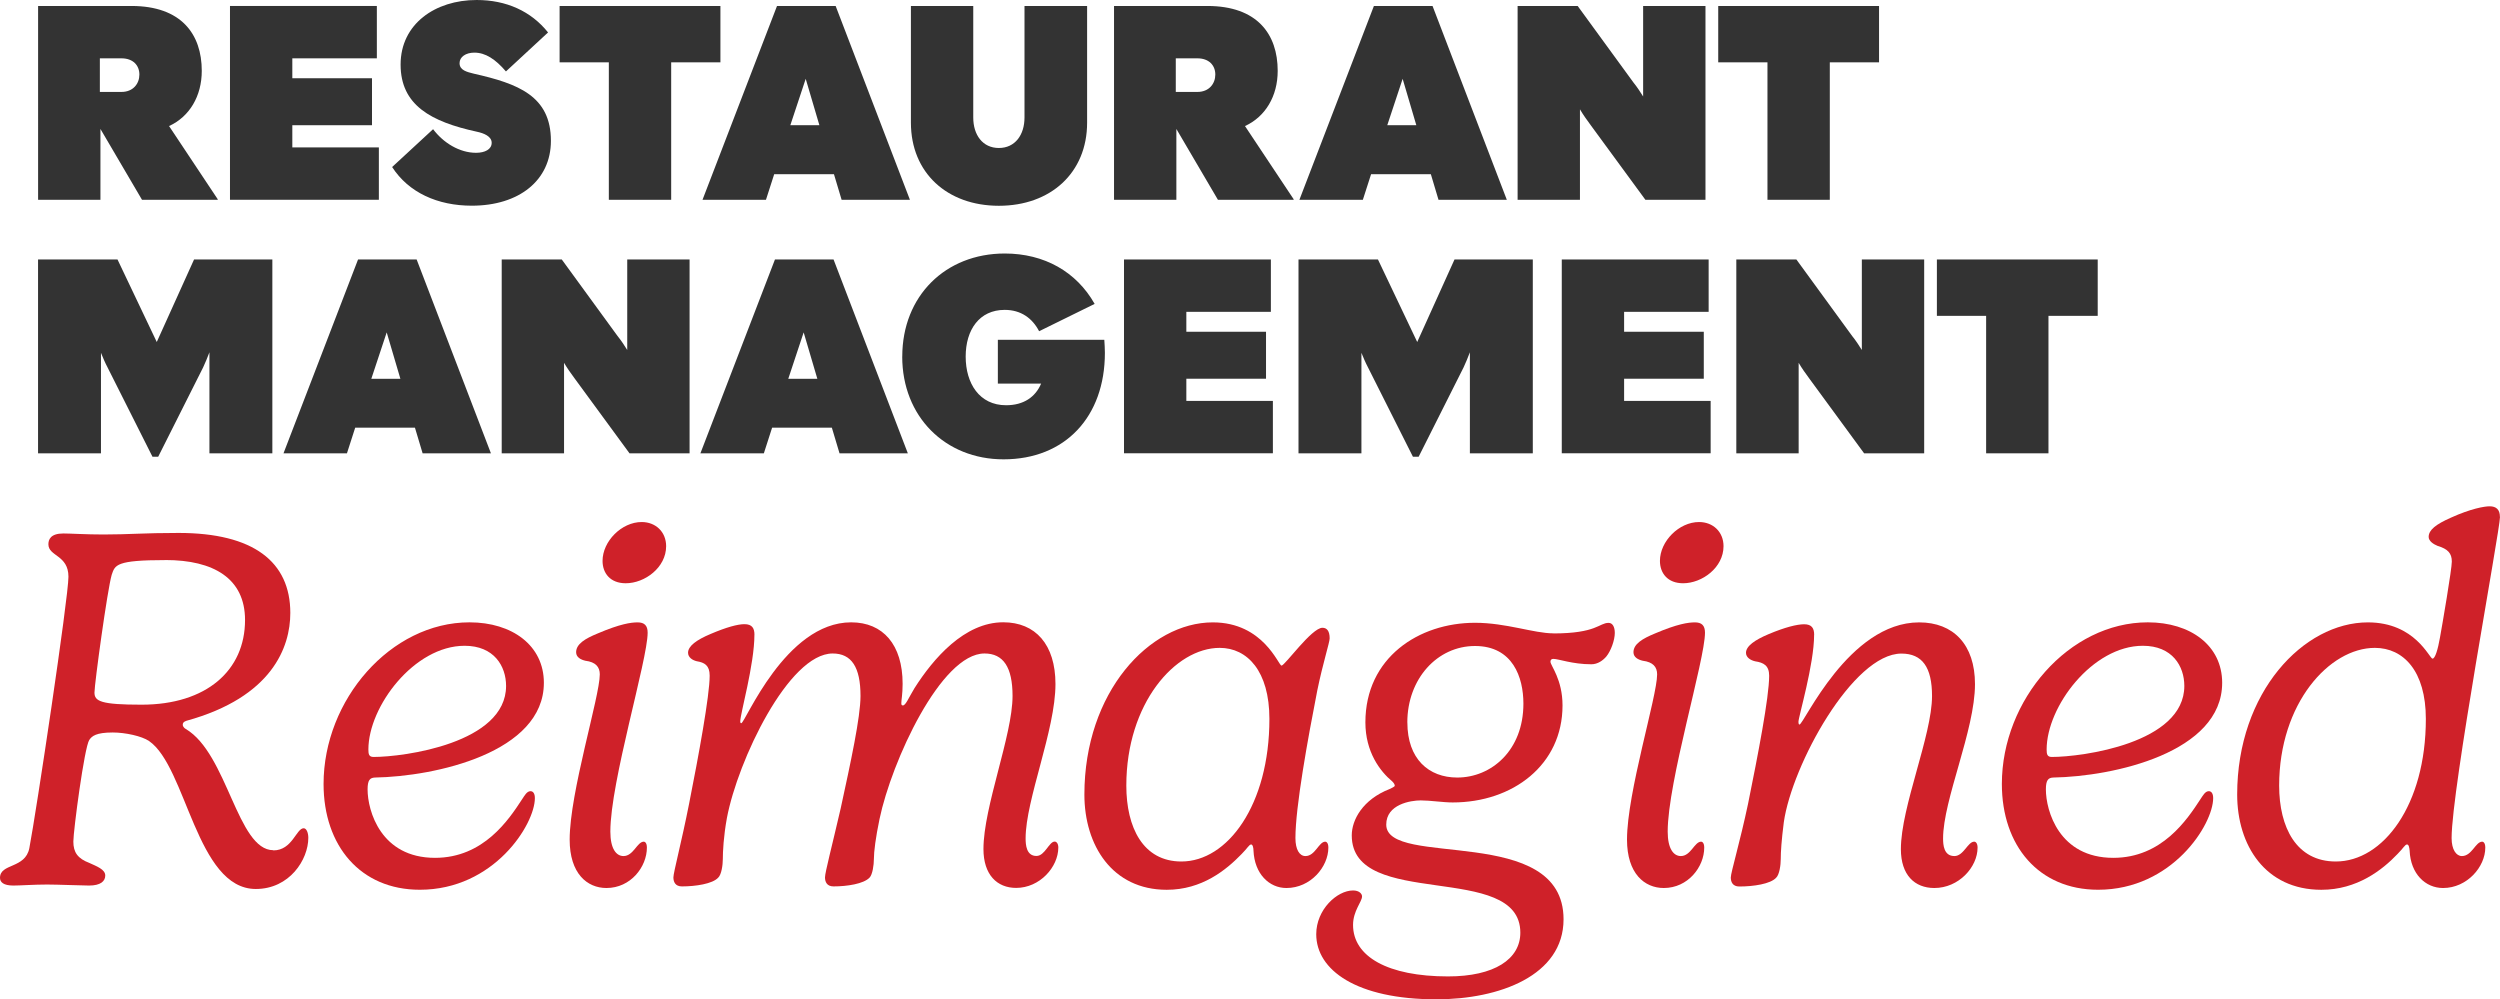 <svg xmlns="http://www.w3.org/2000/svg" id="Layer_2" data-name="Layer 2" viewBox="0 0 561.03 224.28"><defs><style> .cls-1 { fill: #cf2129; } .cls-2 { fill: #333; } </style></defs><g id="English"><g><g><path class="cls-2" d="M8.55,1.34h20.95c11.18,0,15.78,6.32,15.78,14.56,0,5.68-2.75,10.28-7.34,12.39l10.92,16.42v.13h-16.99l-9.33-15.9v15.9h-13.99V1.34ZM22.41,13.09v7.54h4.85c2.62,0,4.02-1.85,4.02-3.9s-1.41-3.64-4.02-3.64h-4.85Z"></path><path class="cls-2" d="M51.61,1.34h32.96v11.75h-18.97v4.47h17.88v10.54h-17.88v4.98h19.42v11.75h-33.41V1.34Z"></path><path class="cls-2" d="M87.99,37.49l9.2-8.5c2.3,3.07,5.94,5.3,9.64,5.3,1.98,0,3.51-.77,3.51-2.24s-1.79-2.17-3.32-2.49c-10.28-2.24-17.12-5.94-17.12-15.07S97.69,0,106.96,0c6.64,0,12.2,2.49,16.03,7.28l-9.45,8.75c-2.36-2.75-4.6-4.22-7.09-4.22-1.92,0-3.32.96-3.32,2.36,0,1.6,1.66,1.98,3.19,2.36,9.9,2.24,17.31,4.98,17.31,15.07,0,8.88-7.15,14.56-17.76,14.56-7.66,0-14.18-2.94-17.88-8.69Z"></path><path class="cls-2" d="M136.63,13.99h-11.05V1.34h36.09v12.65h-11.05v30.85h-13.99V13.99Z"></path><path class="cls-2" d="M174.37,1.34h13.16l16.67,43.5h-15.33l-1.72-5.75h-13.41l-1.85,5.75h-14.24L174.37,1.34ZM183.88,28.1l-3.07-10.41-3.45,10.41h6.52Z"></path><path class="cls-2" d="M204.42,27.53V1.34h13.99v25.04c0,3.9,2.11,6.83,5.75,6.83s5.75-2.94,5.75-6.83V1.34h14.05v26.19c0,11.24-8.18,18.65-19.8,18.65s-19.74-7.41-19.74-18.65Z"></path><path class="cls-2" d="M250,1.34h20.95c11.18,0,15.78,6.32,15.78,14.56,0,5.68-2.75,10.28-7.34,12.39l10.92,16.42v.13h-16.99l-9.33-15.9v15.9h-13.99V1.34ZM263.86,13.09v7.54h4.85c2.62,0,4.02-1.85,4.02-3.9s-1.41-3.64-4.02-3.64h-4.85Z"></path><path class="cls-2" d="M308.32,1.34h13.16l16.67,43.5h-15.33l-1.72-5.75h-13.41l-1.85,5.75h-14.24L308.32,1.34ZM317.84,28.1l-3.07-10.41-3.45,10.41h6.52Z"></path><path class="cls-2" d="M340.57,1.34h13.48l12.52,17.18c.83,1.02,1.53,2.11,2.17,3.13V1.34h13.99v43.5h-13.48l-12.26-16.73c-.89-1.21-1.72-2.36-2.43-3.58v20.31h-13.99V1.34Z"></path><path class="cls-2" d="M396.64,13.99h-11.05V1.34h36.09v12.65h-11.05v30.85h-13.99V13.99Z"></path><path class="cls-2" d="M8.55,58.23h17.82l8.81,18.52,8.37-18.52h17.57v43.5h-14.12v-22.67c-.45,1.15-.89,2.3-1.41,3.38l-10.09,20.06h-1.28l-10.09-20.06c-.58-1.09-1.02-2.17-1.47-3.26v22.55h-14.12v-43.5Z"></path><path class="cls-2" d="M80.34,58.23h13.16l16.67,43.5h-15.33l-1.72-5.75h-13.41l-1.85,5.75h-14.24l16.73-43.5ZM89.85,85l-3.07-10.41-3.45,10.41h6.52Z"></path><path class="cls-2" d="M112.59,58.23h13.48l12.52,17.18c.83,1.02,1.53,2.11,2.17,3.13v-20.31h13.99v43.5h-13.48l-12.26-16.73c-.89-1.21-1.72-2.36-2.43-3.58v20.31h-13.99v-43.5Z"></path><path class="cls-2" d="M173.9,58.23h13.16l16.67,43.5h-15.33l-1.72-5.75h-13.41l-1.85,5.75h-14.24l16.73-43.5ZM183.42,85l-3.07-10.41-3.45,10.41h6.52Z"></path><path class="cls-2" d="M202.48,80.01c0-13.61,9.71-23.12,22.99-23.12,8.88,0,16.1,4.09,20.18,11.31l-12.46,6.13c-1.53-2.94-4.09-4.79-7.73-4.79-5.68,0-8.75,4.47-8.75,10.48s3.07,10.92,9.07,10.92c3.96,0,6.58-1.85,7.86-4.85h-9.71v-9.84h23.89c.06.96.13,1.98.13,2.94,0,14.31-8.88,23.89-22.74,23.89-13.09,0-22.74-9.58-22.74-23.06Z"></path><path class="cls-2" d="M252.24,58.23h32.96v11.75h-18.97v4.47h17.88v10.54h-17.88v4.98h19.42v11.75h-33.41v-43.5Z"></path><path class="cls-2" d="M291.41,58.23h17.82l8.81,18.52,8.37-18.52h17.57v43.5h-14.12v-22.67c-.45,1.15-.89,2.3-1.41,3.38l-10.09,20.06h-1.28l-10.09-20.06c-.58-1.09-1.02-2.17-1.47-3.26v22.55h-14.12v-43.5Z"></path><path class="cls-2" d="M350.48,58.23h32.96v11.75h-18.97v4.47h17.88v10.54h-17.88v4.98h19.42v11.75h-33.41v-43.5Z"></path><path class="cls-2" d="M389.65,58.23h13.48l12.52,17.18c.83,1.02,1.53,2.11,2.17,3.13v-20.31h13.99v43.5h-13.48l-12.26-16.73c-.89-1.21-1.72-2.36-2.43-3.58v20.31h-13.99v-43.5Z"></path><path class="cls-2" d="M445.71,70.88h-11.05v-12.65h36.09v12.65h-11.05v30.85h-13.99v-30.85Z"></path></g><g><path class="cls-1" d="M61.34,190.84c4.27,0,5.14-4.97,6.81-4.97.64,0,1.04,1.04,1.04,2.14,0,4.91-4.22,11.49-11.78,11.49-13.34,0-15.54-27.43-23.97-33.21-1.62-1.1-5.31-1.91-8.14-1.91-3.75,0-4.68.81-5.26,1.67-1.1,1.56-3.58,20.39-3.58,22.81s.98,3.81,3.58,4.79c1.62.75,3.58,1.44,3.58,2.83,0,1.27-1.04,2.25-3.64,2.25-1.62,0-7.05-.23-9.41-.23-2.89,0-6.06.23-7.57.23-2.2,0-3-.75-3-1.73,0-3.29,5.66-2.02,6.58-6.64,1.56-8.14,8.78-56.25,8.78-60.93,0-4.91-4.5-4.56-4.5-7.28,0-1.04.46-2.43,3.35-2.43,1.62,0,5.08.23,9.01.23,5.72,0,9.01-.35,16.86-.35,16.81,0,25.07,6.47,25.07,17.96,0,7.62-4.04,18.89-23.33,24.2-.63.23-.81.46-.81.92,0,.23.23.69.69.92,9.36,5.54,11.55,27.2,19.64,27.2ZM37.14,125.69c-11.15,0-11.32,1.1-12.07,3.29-.98,3.35-3.87,24.49-3.87,26.45s1.5,2.71,10.57,2.71c14.55,0,23.22-7.68,23.22-19,0-9.36-7.1-13.46-17.85-13.46Z"></path><path class="cls-1" d="M122.05,153.24c0,15.65-24.37,21.02-37.94,21.25-1.1.06-1.62.58-1.62,2.66,0,4.79,2.95,15.36,15.13,15.36,10.92,0,16.58-8.61,19.52-13.11.58-.87,1.1-1.85,1.91-1.85.58,0,.98.52.98,1.56,0,5.89-9.18,20.56-25.82,20.56-13.34,0-21.6-9.88-21.6-23.74,0-18.89,15.07-36.27,32.75-36.27,9.59,0,16.69,5.2,16.69,13.57ZM82.67,168.2c0,1.04.12,1.67,1.16,1.67,6.76,0,29.74-3.06,29.74-15.94,0-4.45-2.71-9.01-9.3-9.01-11.32,0-21.6,13.63-21.6,23.27Z"></path><path class="cls-1" d="M145.34,141.98c0,6.12-8.37,33.44-8.37,44.64,0,3.87,1.33,5.49,2.95,5.49,2.25,0,3.06-3.23,4.56-3.23.17,0,.69.17.69,1.33,0,4.33-3.64,9.07-9.07,9.07-4.33,0-8.26-3.23-8.26-10.86,0-10.57,6.76-32.11,6.76-37.08,0-1.67-.92-2.77-3.23-3.06-.98-.23-2.08-.75-2.08-1.91,0-1.85,2.02-3.06,4.85-4.22,5.02-2.14,7.45-2.48,8.95-2.48s2.25.69,2.25,2.31ZM149.49,122.57c0,4.79-4.79,8.32-9.07,8.32-3.46,0-5.2-2.25-5.2-5.02,0-4.39,4.27-8.72,8.78-8.72,3.12,0,5.49,2.19,5.49,5.43Z"></path><path class="cls-1" d="M169.3,142.44c0,6.7-3.18,17.73-3.18,19.46,0,.23.06.4.23.4.87,0,9.88-22.64,24.66-22.64,7.16,0,11.55,5.02,11.55,13.8,0,2.31-.29,3.64-.29,4.33,0,.35.06.52.35.52.63,0,1.27-1.67,2.6-3.87,4.22-6.64,11.2-14.79,19.92-14.79,7.22,0,11.72,4.97,11.72,13.86,0,10.34-6.7,25.93-6.7,34.65,0,1.44.17,3.93,2.43,3.93,1.91,0,2.83-3.23,4.1-3.23.4,0,.81.46.81,1.33,0,4.39-4.16,9.07-9.47,9.07-4.27,0-7.33-2.95-7.33-8.72,0-9.47,6.53-25.53,6.53-34.36,0-6.47-2.08-9.53-6.29-9.53-9.76,0-20.85,24.2-23.56,37.14-.87,4.16-1.27,7.33-1.27,9.01,0,1.27-.29,3.47-.98,4.16-1.33,1.39-5.02,1.96-8.08,1.96-1.5,0-1.91-1.04-1.91-2.02,0-1.1,1.56-6.99,3.52-15.48,2.25-10.34,4.45-20.5,4.45-25.24,0-6.47-2.02-9.53-6.24-9.53-9.88,0-21.31,24.03-23.74,36.91-.75,4.1-.92,7.57-.92,9.24,0,1.27-.29,3.47-1.04,4.16-1.27,1.39-5.08,1.96-8.14,1.96-1.5,0-1.91-1.04-1.91-2.02,0-1.1,1.85-8.03,3.52-16.52,2.14-10.8,4.62-24.26,4.62-28.76,0-2.31-1.16-2.95-2.89-3.23-.98-.23-1.96-.87-1.96-1.91,0-1.5,1.91-2.89,5.08-4.22,3.52-1.5,6.06-2.19,7.57-2.19,1.73,0,2.25.92,2.25,2.37Z"></path><path class="cls-1" d="M287.59,149.37c.75,0,6.76-8.49,9.18-8.49.98,0,1.62.69,1.62,2.37,0,.92-1.5,5.49-2.77,11.67-2.14,10.92-4.91,26.16-4.91,33.15,0,2.6.92,4.04,2.25,4.04,2.2,0,3-3.23,4.45-3.23.17,0,.69.17.69,1.33,0,4.33-3.99,9.07-9.41,9.07-3.87,0-7.16-3.18-7.39-8.38,0-.63-.17-1.39-.52-1.39-.46,0-.81.81-2.14,2.14-3.47,3.58-8.89,8.03-16.81,8.03-12.24,0-18.48-9.99-18.48-21.37,0-22.99,14.61-38.64,28.82-38.64,11.38,0,14.73,9.7,15.42,9.7ZM252.76,176.29c0,9.41,3.75,17.04,12.36,17.04,10.34,0,19.75-12.65,19.75-32,0-10.74-4.97-15.94-11.15-15.94-9.99,0-20.96,12.47-20.96,30.9Z"></path><path class="cls-1" d="M348.57,142.15c9.76,0,10.28-2.37,12.42-2.37.87,0,1.39.87,1.39,2.25,0,1.62-.87,4.04-1.91,5.31-.75.87-1.91,1.73-3.35,1.73-4.27,0-7.33-1.21-8.55-1.21-.4,0-.63.23-.63.63,0,.87,2.71,3.93,2.71,9.82,0,13.34-11.15,21.77-24.66,21.77-2.14,0-5.02-.46-7.16-.46-2.25,0-7.74.87-7.74,5.43,0,9.88,39.79-.35,39.79,21.25,0,12.65-14.44,17.96-28.53,17.96-17.96,0-26.97-6.58-26.97-14.61,0-5.54,4.68-9.82,8.26-9.82,1.39,0,2.02.75,2.02,1.33,0,1.21-2.02,3.23-2.02,6.41,0,7.1,7.8,11.55,21.31,11.55,10.4,0,16.23-3.87,16.23-9.82,0-16.11-37.83-4.97-37.83-21.83,0-3.46,2.43-8.03,8.49-10.4.46-.23,1.16-.52,1.16-.75,0-.29-.23-.64-.58-.98-2.66-2.2-6.01-6.53-6.01-13.23,0-14.55,12.01-22.35,24.6-22.35,6.99,0,13.23,2.37,17.56,2.37ZM315.83,162.13c0,8.2,4.79,12.36,11.2,12.36,7.62,0,14.84-6.06,14.84-16.58,0-5.89-2.37-12.94-10.86-12.94s-15.19,7.39-15.19,17.15Z"></path><path class="cls-1" d="M382.62,141.98c0,6.12-8.37,33.44-8.37,44.64,0,3.87,1.33,5.49,2.95,5.49,2.25,0,3.06-3.23,4.56-3.23.17,0,.69.17.69,1.33,0,4.33-3.64,9.07-9.07,9.07-4.33,0-8.26-3.23-8.26-10.86,0-10.57,6.76-32.11,6.76-37.08,0-1.67-.92-2.77-3.23-3.06-.98-.23-2.08-.75-2.08-1.91,0-1.85,2.02-3.06,4.85-4.22,5.02-2.14,7.45-2.48,8.95-2.48s2.25.69,2.25,2.31ZM386.78,122.57c0,4.79-4.79,8.32-9.07,8.32-3.46,0-5.2-2.25-5.2-5.02,0-4.39,4.27-8.72,8.78-8.72,3.12,0,5.49,2.19,5.49,5.43Z"></path><path class="cls-1" d="M407.11,142.44c0,6.7-3.52,18.42-3.52,19.58,0,.29.06.58.23.58.98,0,11.03-22.93,26.86-22.93,7.68,0,12.53,4.97,12.53,13.86,0,10.34-7.16,25.93-7.16,34.65,0,1.44.17,3.93,2.54,3.93,2.08,0,3-3.23,4.45-3.23.4,0,.75.46.75,1.33,0,4.39-4.22,9.07-9.7,9.07-4.45,0-7.51-2.95-7.51-8.72,0-9.47,6.99-25.53,6.99-34.36,0-6.47-2.19-9.53-6.87-9.53-10.86,0-24.54,24.95-26.39,37.83-.52,4.1-.69,6.64-.69,8.32,0,1.27-.29,3.47-1.04,4.16-1.27,1.39-5.08,1.96-8.26,1.96-1.5,0-1.91-1.04-1.91-2.02,0-1.1,2.08-8.03,3.87-16.52,2.19-10.8,4.74-23.91,4.74-28.76,0-2.31-1.27-2.95-3.12-3.23-1.04-.23-2.08-.87-2.08-1.91,0-1.5,1.96-2.89,5.14-4.22,3.58-1.5,6.29-2.19,7.91-2.19,1.73,0,2.25.92,2.25,2.37Z"></path><path class="cls-1" d="M498.68,153.24c0,15.65-24.37,21.02-37.94,21.25-1.1.06-1.62.58-1.62,2.66,0,4.79,2.95,15.36,15.13,15.36,10.92,0,16.58-8.61,19.52-13.11.58-.87,1.1-1.85,1.91-1.85.58,0,.98.52.98,1.56,0,5.89-9.18,20.56-25.82,20.56-13.34,0-21.6-9.88-21.6-23.74,0-18.89,15.07-36.27,32.75-36.27,9.59,0,16.69,5.2,16.69,13.57ZM459.29,168.2c0,1.04.12,1.67,1.16,1.67,6.76,0,29.74-3.06,29.74-15.94,0-4.45-2.71-9.01-9.3-9.01-11.32,0-21.6,13.63-21.6,23.27Z"></path><path class="cls-1" d="M561.03,115.99c0,2.95-10.86,61.1-10.86,72.08,0,2.6,1.04,4.04,2.31,4.04,2.25,0,3.06-3.23,4.56-3.23.17,0,.69.17.69,1.33,0,4.33-4.1,9.07-9.47,9.07-3.99,0-7.28-3.18-7.51-8.38-.06-.63-.17-1.39-.58-1.39-.46,0-.81.81-2.14,2.14-3.41,3.58-9.07,8.03-17.09,8.03-12.59,0-18.89-9.99-18.89-21.37,0-22.99,14.9-38.64,29.34-38.64,10.63,0,13.8,8.14,14.5,8.14.58,0,1.21-2.08,1.67-4.74.52-2.83,2.66-15.36,2.66-17.04,0-1.85-.87-2.83-3.18-3.52-.98-.4-2.02-1.1-2.02-2.02,0-1.56,1.62-2.83,5.02-4.33,4.45-2.02,7.51-2.54,8.66-2.54,1.5,0,2.31.75,2.31,2.37ZM511.47,176.29c0,9.41,3.87,17.04,12.71,17.04,10.63,0,20.21-12.65,20.21-32,0-10.74-5.03-15.94-11.44-15.94-10.22,0-21.48,12.47-21.48,30.9Z"></path></g></g></g></svg>